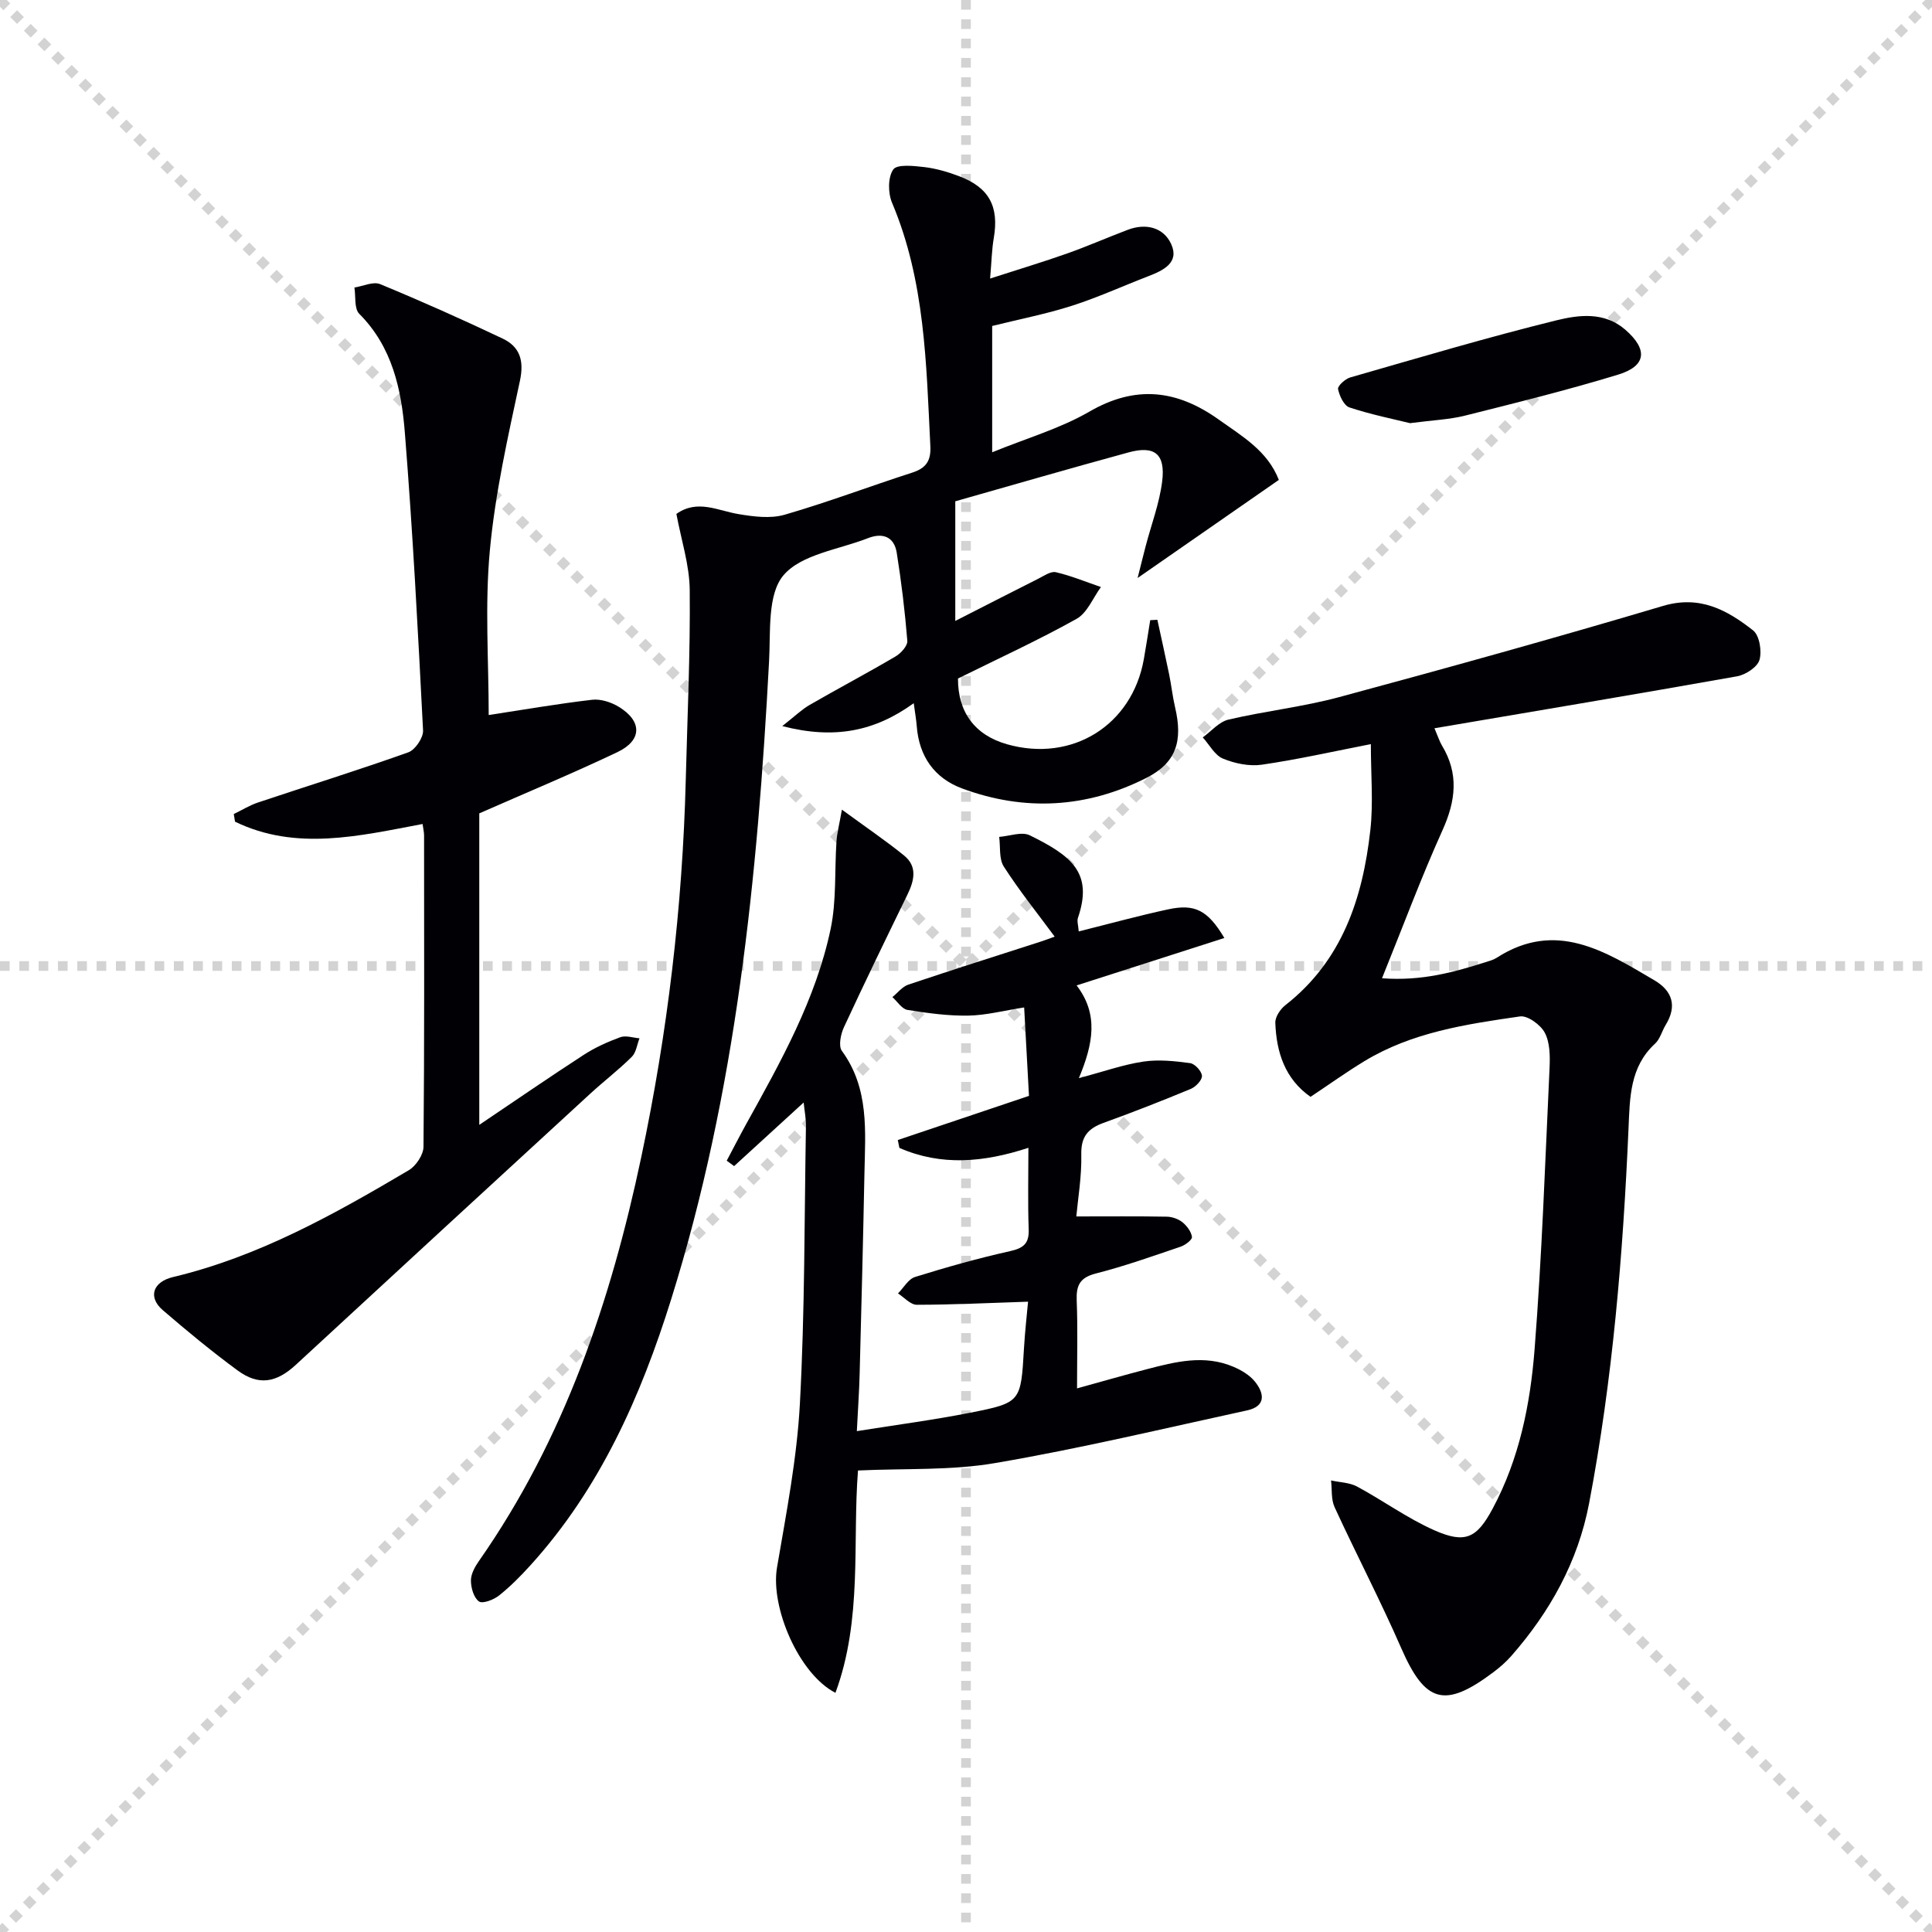 <svg enable-background="new 0 0 400 400" viewBox="0 0 400 400" xmlns="http://www.w3.org/2000/svg"><g stroke="lightgray" stroke-dasharray="1,1" stroke-width="1" transform="scale(2, 2)"><line x1="0" y1="0" x2="200" y2="200"></line><line x1="200" y1="0" x2="0" y2="200"></line><line x1="100" y1="0" x2="100" y2="200"></line><line x1="0" y1="100" x2="200" y2="100"></line></g><g fill="#010105"><path d="m239.62 128.32c.81 3.75 1.66 7.5 2.43 11.26.47 2.28.71 4.61 1.24 6.87 1.64 6.97.25 11.47-5.95 14.61-12.28 6.22-25.17 6.99-38.12 2.19-5.78-2.14-8.95-6.67-9.42-12.94-.1-1.28-.33-2.56-.62-4.72-8.05 5.82-16.41 7.54-27.22 4.74 2.6-2.04 4.01-3.42 5.66-4.38 5.9-3.41 11.94-6.59 17.81-10.05 1.1-.65 2.51-2.2 2.42-3.23-.49-6.1-1.23-12.19-2.19-18.23-.54-3.36-2.95-4.2-5.98-3.01-6.02 2.36-13.79 3.32-17.48 7.69-3.34 3.95-2.64 11.66-2.97 17.75-2.38 44.73-6.83 89.16-20.28 132.16-6.29 20.11-14.75 39.21-29.16 55.08-2.01 2.22-4.14 4.37-6.48 6.23-1.11.88-3.4 1.76-4.15 1.22-1.08-.77-1.66-2.83-1.66-4.34 0-1.36.84-2.87 1.68-4.06 17.67-25.28 27.29-53.82 33.59-83.61 5.44-25.73 8.54-51.78 9.21-78.09.33-13.1.95-26.21.82-39.3-.05-5.21-1.77-10.4-2.76-15.76 4.36-3.09 8.56-.67 12.87.04 3.12.52 6.6.98 9.54.13 8.91-2.58 17.61-5.88 26.45-8.73 2.84-.92 3.87-2.46 3.72-5.44-.85-17.09-1.09-34.24-7.93-50.42-.85-2.01-.88-5.28.25-6.89.79-1.13 4.22-.75 6.41-.5 2.44.29 4.89 1 7.2 1.88 6.25 2.35 8.32 6.29 7.2 12.82-.41 2.38-.45 4.83-.76 8.38 5.97-1.93 11-3.44 15.95-5.19 4.23-1.5 8.35-3.31 12.55-4.9 3.76-1.43 7.41-.5 8.99 2.95 1.76 3.85-1.63 5.46-4.74 6.66-5.27 2.03-10.43 4.39-15.79 6.11-5.35 1.71-10.9 2.79-16.53 4.19v26.15c7.09-2.9 14.04-4.9 20.11-8.41 9.61-5.57 18.15-4.53 26.8 1.64 4.87 3.47 10.1 6.47 12.44 12.49-9.46 6.57-18.81 13.07-29.24 20.31.71-2.8 1.17-4.71 1.67-6.6 1.17-4.48 2.86-8.89 3.42-13.44.69-5.66-1.58-7.44-6.98-5.96-12.28 3.35-24.51 6.9-35.86 10.12v24.77c6.34-3.23 11.74-6.01 17.16-8.73 1.18-.59 2.61-1.61 3.67-1.36 3.18.74 6.23 2.01 9.33 3.07-1.66 2.25-2.83 5.35-5.05 6.59-7.94 4.43-16.23 8.23-24.55 12.35-.03 6.91 3.44 11.7 10.15 13.61 13.46 3.82 25.9-3.9 28.33-17.62.48-2.68.88-5.38 1.32-8.07.51-.04 1-.06 1.48-.08z"/><path d="m296.99 150.78c.77 1.8 1.06 2.75 1.55 3.57 3.54 5.84 2.86 11.46.11 17.55-4.42 9.79-8.16 19.88-12.52 30.64 8.25.61 14.86-1.25 21.43-3.33.79-.25 1.63-.47 2.31-.91 12.23-7.89 22.42-1.36 32.64 4.65 3.77 2.22 4.74 5.35 2.35 9.25-.78 1.28-1.16 2.93-2.21 3.89-5.23 4.81-5.2 11.2-5.48 17.48-1.13 26.07-3.28 52.04-8.17 77.71-2.3 12.04-8.08 22.43-16.12 31.59-1.09 1.24-2.37 2.35-3.7 3.35-10.09 7.58-14.12 6.34-19.07-4.99-4.31-9.86-9.3-19.42-13.8-29.19-.74-1.61-.51-3.68-.73-5.53 1.8.4 3.81.42 5.38 1.26 5.39 2.9 10.42 6.58 15.99 9.05 6.43 2.85 8.81 1.63 12.08-4.46 5.53-10.3 7.8-21.61 8.69-33.01 1.52-19.38 2.19-38.83 3.1-58.26.11-2.44.09-5.22-.98-7.26-.86-1.65-3.56-3.62-5.14-3.39-11.16 1.61-22.39 3.28-32.28 9.3-3.68 2.24-7.2 4.76-11.09 7.35-5.28-3.7-7.07-9.21-7.29-15.34-.04-1.21 1.04-2.83 2.08-3.64 11.79-9.22 16.01-22.15 17.59-36.2.64-5.66.11-11.46.11-17.85-7.68 1.5-15.07 3.17-22.55 4.26-2.6.38-5.61-.24-8.07-1.26-1.71-.7-2.81-2.88-4.18-4.39 1.76-1.27 3.36-3.22 5.31-3.68 7.58-1.78 15.39-2.63 22.89-4.65 22.43-6.05 44.82-12.27 67.09-18.89 7.64-2.27 13.27.85 18.64 5.06 1.33 1.04 1.86 4.29 1.33 6.12-.43 1.48-2.86 3.07-4.62 3.39-20.69 3.68-41.45 7.15-62.67 10.76z"/><path d="m177.64 304.45c-1.17 14.8.97 30.78-4.67 46.03-7.56-3.86-13.5-17.71-12.1-25.93 1.92-11.27 4.13-22.58 4.74-33.96 1.03-19.1.92-38.26 1.25-57.4.03-1.6-.3-3.2-.47-4.93-5.01 4.59-9.71 8.88-14.4 13.17-.51-.37-1.02-.75-1.53-1.12 1.33-2.5 2.62-5.03 3.99-7.51 7.17-12.93 14.46-25.88 17.53-40.5 1.23-5.88.79-12.1 1.21-18.16.11-1.68.56-3.34 1.12-6.51 5 3.66 9.05 6.4 12.84 9.47 2.85 2.3 2.14 5.22.71 8.15-4.44 9.11-8.87 18.22-13.13 27.42-.67 1.44-1.17 3.89-.43 4.9 5.71 7.81 4.84 16.7 4.67 25.48-.27 13.81-.63 27.61-.99 41.42-.09 3.61-.35 7.21-.58 11.83 8.22-1.31 15.87-2.31 23.42-3.8 10.59-2.09 10.53-2.24 11.18-13.29.21-3.59.62-7.17.85-9.71-7.98.26-15.51.63-23.04.64-1.3 0-2.6-1.52-3.89-2.35 1.17-1.17 2.14-2.98 3.54-3.41 6.49-2.02 13.05-3.87 19.69-5.35 2.81-.63 3.94-1.61 3.83-4.55-.2-5.47-.06-10.96-.06-16.84-9.25 3.04-18.07 3.81-26.71.02-.11-.54-.22-1.09-.33-1.63 8.78-2.95 17.55-5.9 27.16-9.14-.3-5.52-.63-11.58-1-18.31-4.21.65-7.88 1.63-11.57 1.69-4.2.07-8.43-.51-12.59-1.18-1.15-.19-2.09-1.73-3.12-2.65 1.09-.88 2.04-2.16 3.29-2.58 9.13-3.07 18.31-5.97 27.48-8.93.77-.25 1.53-.54 2.83-1.01-3.69-4.99-7.37-9.58-10.53-14.5-1.03-1.6-.68-4.08-.96-6.15 2.13-.16 4.67-1.14 6.33-.33 8.58 4.22 13.18 7.73 9.98 17.08-.24.69.07 1.56.16 2.82 6.41-1.6 12.43-3.26 18.52-4.57 5.52-1.19 8.2.17 11.63 5.93-10.19 3.27-20.16 6.47-30.59 9.82 4.59 5.98 3.44 12.07.47 19.2 5.23-1.39 9.24-2.82 13.36-3.43 3.15-.47 6.48-.11 9.68.32.97.13 2.38 1.66 2.44 2.63.06.87-1.28 2.27-2.3 2.7-5.97 2.48-12 4.84-18.08 7.04-3.18 1.15-4.68 2.83-4.6 6.51.1 4.6-.7 9.22-1.03 12.86 6.53 0 12.64-.06 18.74.05 1.1.02 2.38.47 3.23 1.15.92.75 1.83 1.95 1.97 3.05.08.58-1.39 1.69-2.34 2.01-5.81 1.97-11.61 4.04-17.55 5.55-3.32.85-4.09 2.46-3.97 5.59.23 5.8.07 11.61.07 18.2 5.18-1.43 9.76-2.75 14.37-3.95 5.97-1.56 12-3.11 18.06-.5 1.63.7 3.34 1.72 4.42 3.07 1.96 2.45 2.27 5.09-1.66 5.94-17.31 3.76-34.57 7.9-52.02 10.88-9.2 1.6-18.76 1.1-28.52 1.56z"/><path d="m101.18 148.04c7.02-1.07 14.19-2.32 21.41-3.16 1.79-.21 3.98.51 5.56 1.48 4.83 2.97 4.81 6.92-.32 9.36-9.25 4.4-18.72 8.33-28.6 12.68v64.49c7.44-5.01 14.48-9.86 21.65-14.51 2.33-1.51 4.94-2.69 7.56-3.64 1.14-.41 2.63.12 3.96.23-.51 1.3-.69 2.94-1.6 3.84-2.71 2.69-5.77 5.03-8.59 7.62-20.34 18.69-40.67 37.39-60.95 56.13-4.02 3.71-7.68 4.4-12.06 1.18-5.34-3.92-10.47-8.16-15.5-12.49-3.07-2.64-2.14-5.84 2.16-6.86 17.7-4.22 33.32-12.97 48.76-22.1 1.5-.89 3.05-3.2 3.06-4.87.2-21.49.13-42.97.12-64.46 0-.64-.16-1.29-.31-2.36-13.12 2.47-26.2 5.65-38.83-.48-.09-.53-.17-1.05-.26-1.58 1.68-.81 3.29-1.82 5.04-2.4 10.37-3.47 20.81-6.71 31.1-10.38 1.42-.51 3.12-3.02 3.05-4.52-1.05-20.56-2.13-41.13-3.77-61.66-.71-8.93-2.59-17.75-9.44-24.61-1.07-1.08-.71-3.59-1-5.44 1.79-.28 3.89-1.3 5.33-.7 8.55 3.53 17 7.3 25.36 11.27 3.53 1.68 4.48 4.51 3.58 8.72-2.49 11.63-5.14 23.32-6.23 35.13-1.06 11.34-.24 22.85-.24 34.09z"/><path d="m291.93 87.61c-3.32-.82-8.01-1.76-12.53-3.25-1.14-.37-2.09-2.4-2.37-3.81-.13-.63 1.47-2.1 2.51-2.4 14.18-4.07 28.34-8.29 42.66-11.82 4.65-1.14 9.96-1.85 14.31 1.94 4.69 4.08 4.39 7.5-1.51 9.3-10.47 3.19-21.1 5.83-31.72 8.49-3.18.8-6.54.92-11.35 1.55z"/></g></svg>
